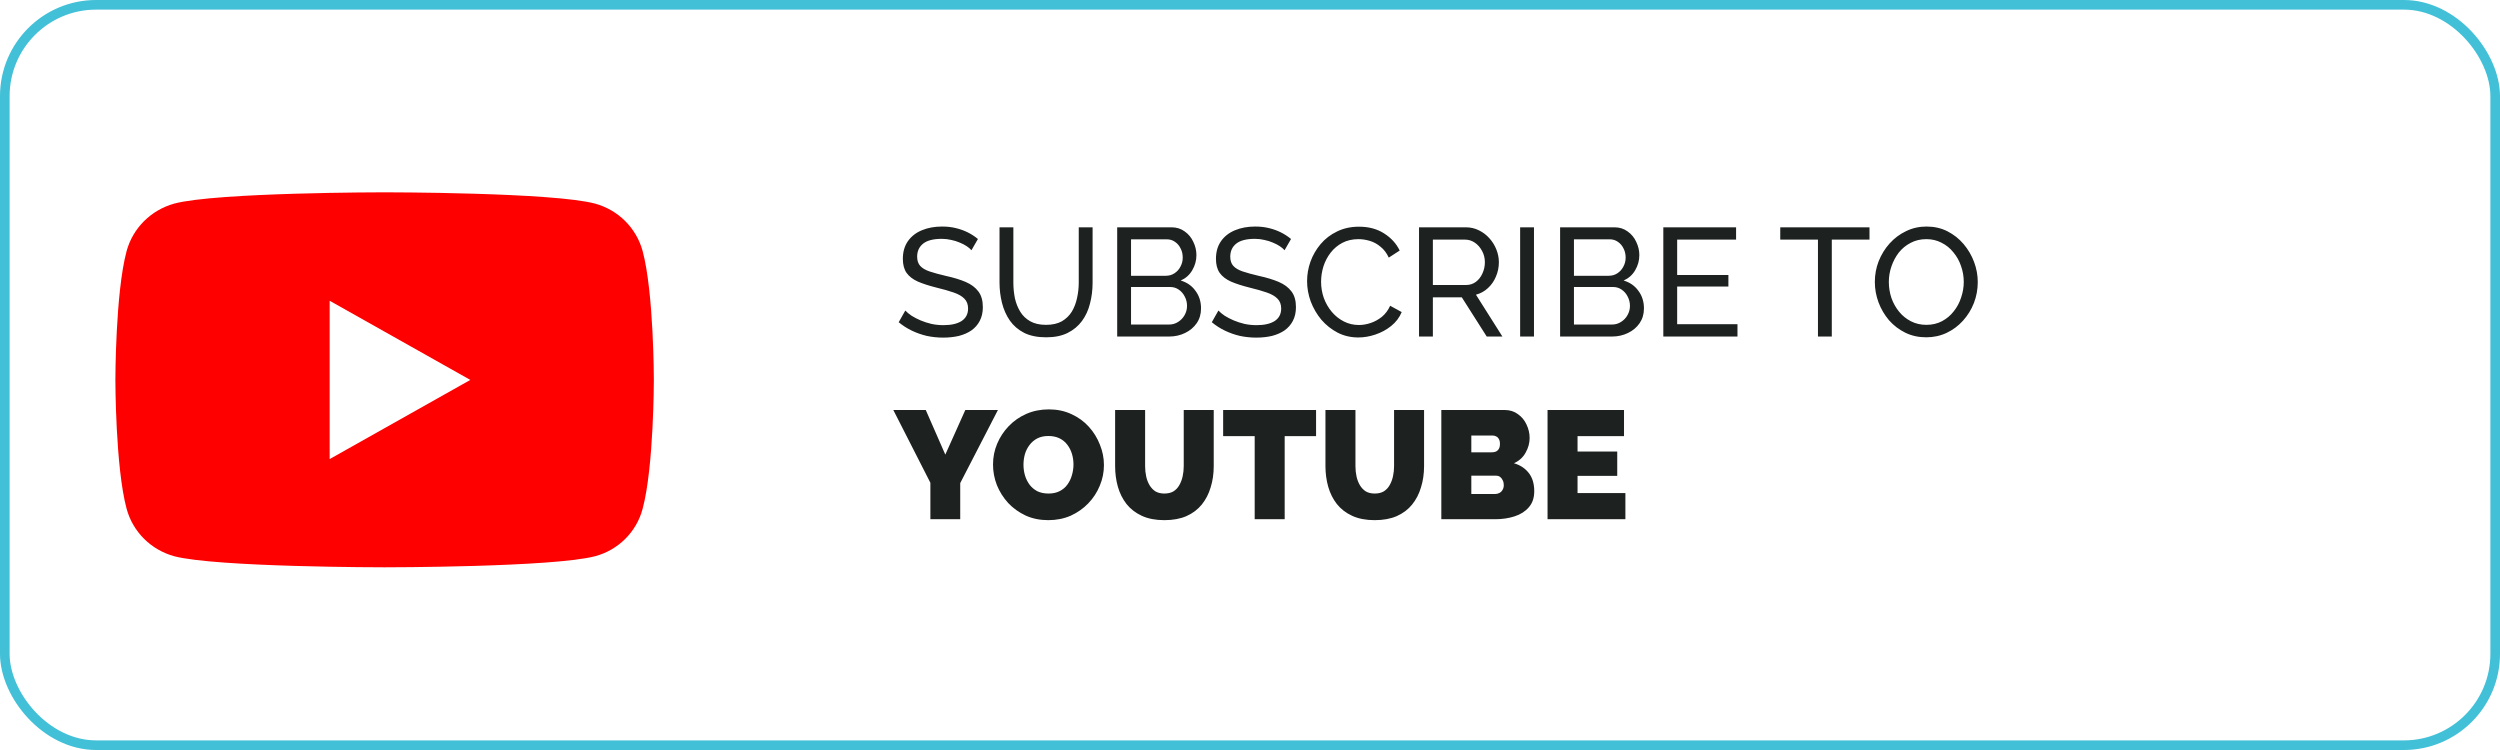 <svg width="260" height="78" viewBox="0 0 260 78" fill="none" xmlns="http://www.w3.org/2000/svg">
<rect x="0.5" y="0.5" width="259" height="77" rx="9.5" stroke="#41C0D7"/>
<path d="M66.833 26.112C66.18 23.713 64.313 21.845 61.887 21.176C57.523 20 40 20 40 20C40 20 22.477 20 18.113 21.176C15.71 21.845 13.82 23.713 13.167 26.112C12 30.448 12 39.511 12 39.511C12 39.511 12 48.575 13.167 52.911C13.82 55.31 15.687 57.178 18.113 57.847C22.477 59 40 59 40 59C40 59 57.523 59 61.887 57.847C64.313 57.201 66.203 55.31 66.833 52.911C68 48.575 68 39.511 68 39.511C68 39.511 68 30.448 66.833 26.112ZM34.283 47.745V31.278L48.913 39.511L34.283 47.745Z" fill="#FF0000"/>
<path d="M101.032 26.024C100.904 25.875 100.733 25.731 100.52 25.592C100.307 25.453 100.067 25.331 99.8 25.224C99.533 25.107 99.24 25.016 98.92 24.952C98.611 24.877 98.285 24.84 97.944 24.84C97.069 24.84 96.424 25.005 96.008 25.336C95.592 25.667 95.384 26.12 95.384 26.696C95.384 27.101 95.491 27.421 95.704 27.656C95.917 27.891 96.243 28.083 96.68 28.232C97.128 28.381 97.693 28.536 98.376 28.696C99.165 28.867 99.848 29.075 100.424 29.32C101 29.565 101.443 29.896 101.752 30.312C102.061 30.717 102.216 31.261 102.216 31.944C102.216 32.488 102.109 32.963 101.896 33.368C101.693 33.763 101.405 34.093 101.032 34.36C100.659 34.616 100.221 34.808 99.72 34.936C99.219 35.053 98.675 35.112 98.088 35.112C97.512 35.112 96.947 35.053 96.392 34.936C95.848 34.808 95.331 34.627 94.84 34.392C94.349 34.157 93.891 33.864 93.464 33.512L94.152 32.296C94.323 32.477 94.541 32.659 94.808 32.84C95.085 33.011 95.395 33.171 95.736 33.32C96.088 33.469 96.467 33.592 96.872 33.688C97.277 33.773 97.693 33.816 98.12 33.816C98.931 33.816 99.56 33.672 100.008 33.384C100.456 33.085 100.68 32.653 100.68 32.088C100.68 31.661 100.552 31.32 100.296 31.064C100.051 30.808 99.683 30.595 99.192 30.424C98.701 30.253 98.104 30.083 97.4 29.912C96.632 29.72 95.987 29.512 95.464 29.288C94.941 29.053 94.547 28.749 94.28 28.376C94.024 28.003 93.896 27.517 93.896 26.92C93.896 26.195 94.072 25.581 94.424 25.08C94.776 24.579 95.261 24.2 95.88 23.944C96.499 23.688 97.197 23.56 97.976 23.56C98.488 23.56 98.963 23.613 99.4 23.72C99.848 23.827 100.264 23.976 100.648 24.168C101.032 24.36 101.384 24.589 101.704 24.856L101.032 26.024ZM108.798 35.08C107.891 35.08 107.129 34.925 106.51 34.616C105.891 34.296 105.395 33.869 105.022 33.336C104.649 32.792 104.377 32.179 104.206 31.496C104.035 30.813 103.95 30.109 103.95 29.384V23.64H105.39V29.384C105.39 29.939 105.443 30.483 105.55 31.016C105.667 31.539 105.854 32.008 106.11 32.424C106.366 32.84 106.713 33.171 107.15 33.416C107.587 33.661 108.131 33.784 108.782 33.784C109.443 33.784 109.993 33.661 110.43 33.416C110.867 33.16 111.214 32.824 111.47 32.408C111.726 31.981 111.907 31.507 112.014 30.984C112.131 30.461 112.19 29.928 112.19 29.384V23.64H113.63V29.384C113.63 30.152 113.539 30.883 113.358 31.576C113.187 32.259 112.91 32.861 112.526 33.384C112.142 33.907 111.641 34.323 111.022 34.632C110.414 34.931 109.673 35.08 108.798 35.08ZM124.908 32.072C124.908 32.659 124.759 33.171 124.46 33.608C124.161 34.045 123.756 34.387 123.244 34.632C122.743 34.877 122.188 35 121.58 35H116.188V23.64H121.836C122.369 23.64 122.828 23.784 123.212 24.072C123.607 24.349 123.905 24.712 124.108 25.16C124.321 25.597 124.428 26.056 124.428 26.536C124.428 27.091 124.284 27.613 123.996 28.104C123.719 28.584 123.319 28.941 122.796 29.176C123.447 29.368 123.959 29.725 124.332 30.248C124.716 30.76 124.908 31.368 124.908 32.072ZM123.452 31.816C123.452 31.464 123.372 31.139 123.212 30.84C123.063 30.541 122.855 30.301 122.588 30.12C122.332 29.939 122.033 29.848 121.692 29.848H117.628V33.752H121.58C121.932 33.752 122.247 33.661 122.524 33.48C122.812 33.299 123.036 33.064 123.196 32.776C123.367 32.477 123.452 32.157 123.452 31.816ZM117.628 24.888V28.68H121.244C121.585 28.68 121.884 28.595 122.14 28.424C122.407 28.253 122.615 28.024 122.764 27.736C122.924 27.448 123.004 27.133 123.004 26.792C123.004 26.429 122.929 26.109 122.78 25.832C122.641 25.544 122.444 25.315 122.188 25.144C121.943 24.973 121.66 24.888 121.34 24.888H117.628ZM133.595 26.024C133.467 25.875 133.296 25.731 133.083 25.592C132.869 25.453 132.629 25.331 132.363 25.224C132.096 25.107 131.803 25.016 131.483 24.952C131.173 24.877 130.848 24.84 130.507 24.84C129.632 24.84 128.987 25.005 128.571 25.336C128.155 25.667 127.947 26.12 127.947 26.696C127.947 27.101 128.053 27.421 128.267 27.656C128.48 27.891 128.805 28.083 129.243 28.232C129.691 28.381 130.256 28.536 130.939 28.696C131.728 28.867 132.411 29.075 132.987 29.32C133.563 29.565 134.005 29.896 134.315 30.312C134.624 30.717 134.779 31.261 134.779 31.944C134.779 32.488 134.672 32.963 134.459 33.368C134.256 33.763 133.968 34.093 133.595 34.36C133.221 34.616 132.784 34.808 132.283 34.936C131.781 35.053 131.237 35.112 130.651 35.112C130.075 35.112 129.509 35.053 128.955 34.936C128.411 34.808 127.893 34.627 127.403 34.392C126.912 34.157 126.453 33.864 126.027 33.512L126.715 32.296C126.885 32.477 127.104 32.659 127.371 32.84C127.648 33.011 127.957 33.171 128.299 33.32C128.651 33.469 129.029 33.592 129.435 33.688C129.84 33.773 130.256 33.816 130.683 33.816C131.493 33.816 132.123 33.672 132.571 33.384C133.019 33.085 133.243 32.653 133.243 32.088C133.243 31.661 133.115 31.32 132.859 31.064C132.613 30.808 132.245 30.595 131.755 30.424C131.264 30.253 130.667 30.083 129.963 29.912C129.195 29.72 128.549 29.512 128.027 29.288C127.504 29.053 127.109 28.749 126.843 28.376C126.587 28.003 126.459 27.517 126.459 26.92C126.459 26.195 126.635 25.581 126.987 25.08C127.339 24.579 127.824 24.2 128.443 23.944C129.061 23.688 129.76 23.56 130.539 23.56C131.051 23.56 131.525 23.613 131.963 23.72C132.411 23.827 132.827 23.976 133.211 24.168C133.595 24.36 133.947 24.589 134.267 24.856L133.595 26.024ZM135.937 29.24C135.937 28.547 136.054 27.869 136.289 27.208C136.534 26.536 136.886 25.928 137.345 25.384C137.814 24.829 138.385 24.392 139.057 24.072C139.729 23.741 140.491 23.576 141.345 23.576C142.358 23.576 143.227 23.811 143.953 24.28C144.678 24.739 145.217 25.331 145.569 26.056L144.433 26.792C144.209 26.312 143.921 25.933 143.569 25.656C143.227 25.368 142.854 25.165 142.449 25.048C142.054 24.931 141.665 24.872 141.281 24.872C140.651 24.872 140.091 25 139.601 25.256C139.121 25.512 138.715 25.853 138.385 26.28C138.054 26.707 137.803 27.187 137.633 27.72C137.473 28.243 137.393 28.771 137.393 29.304C137.393 29.891 137.489 30.456 137.681 31C137.883 31.544 138.161 32.024 138.513 32.44C138.865 32.856 139.281 33.187 139.761 33.432C140.241 33.677 140.763 33.8 141.329 33.8C141.723 33.8 142.129 33.731 142.545 33.592C142.961 33.453 143.35 33.24 143.713 32.952C144.075 32.653 144.363 32.269 144.577 31.8L145.777 32.456C145.542 33.021 145.179 33.501 144.689 33.896C144.198 34.291 143.649 34.589 143.041 34.792C142.443 34.995 141.851 35.096 141.265 35.096C140.486 35.096 139.771 34.931 139.121 34.6C138.47 34.259 137.905 33.811 137.424 33.256C136.955 32.691 136.587 32.061 136.321 31.368C136.065 30.664 135.937 29.955 135.937 29.24ZM147.579 35V23.64H152.443C152.944 23.64 153.403 23.747 153.819 23.96C154.235 24.163 154.597 24.44 154.907 24.792C155.216 25.133 155.456 25.523 155.627 25.96C155.797 26.387 155.883 26.824 155.883 27.272C155.883 27.795 155.781 28.291 155.579 28.76C155.387 29.229 155.109 29.629 154.747 29.96C154.395 30.291 153.979 30.52 153.499 30.648L156.251 35H154.619L152.027 30.92H149.019V35H147.579ZM149.019 29.64H152.459C152.853 29.64 153.195 29.533 153.483 29.32C153.781 29.096 154.011 28.803 154.171 28.44C154.341 28.077 154.427 27.688 154.427 27.272C154.427 26.845 154.331 26.456 154.139 26.104C153.947 25.741 153.696 25.453 153.387 25.24C153.077 25.027 152.736 24.92 152.363 24.92H149.019V29.64ZM158.094 35V23.64H159.534V35H158.094ZM170.971 32.072C170.971 32.659 170.821 33.171 170.523 33.608C170.224 34.045 169.819 34.387 169.307 34.632C168.805 34.877 168.251 35 167.643 35H162.251V23.64H167.899C168.432 23.64 168.891 23.784 169.275 24.072C169.669 24.349 169.968 24.712 170.171 25.16C170.384 25.597 170.491 26.056 170.491 26.536C170.491 27.091 170.347 27.613 170.059 28.104C169.781 28.584 169.381 28.941 168.859 29.176C169.509 29.368 170.021 29.725 170.395 30.248C170.779 30.76 170.971 31.368 170.971 32.072ZM169.515 31.816C169.515 31.464 169.435 31.139 169.275 30.84C169.125 30.541 168.917 30.301 168.651 30.12C168.395 29.939 168.096 29.848 167.755 29.848H163.691V33.752H167.643C167.995 33.752 168.309 33.661 168.587 33.48C168.875 33.299 169.099 33.064 169.259 32.776C169.429 32.477 169.515 32.157 169.515 31.816ZM163.691 24.888V28.68H167.307C167.648 28.68 167.947 28.595 168.203 28.424C168.469 28.253 168.677 28.024 168.827 27.736C168.987 27.448 169.067 27.133 169.067 26.792C169.067 26.429 168.992 26.109 168.843 25.832C168.704 25.544 168.507 25.315 168.251 25.144C168.005 24.973 167.723 24.888 167.403 24.888H163.691ZM180.697 33.72V35H172.985V23.64H180.553V24.92H174.425V28.6H179.753V29.8H174.425V33.72H180.697ZM194.427 24.92H190.507V35H189.067V24.92H185.147V23.64H194.427V24.92ZM200.327 35.08C199.527 35.08 198.802 34.92 198.151 34.6C197.501 34.28 196.935 33.848 196.455 33.304C195.986 32.749 195.623 32.131 195.367 31.448C195.111 30.755 194.983 30.045 194.983 29.32C194.983 28.563 195.117 27.843 195.383 27.16C195.661 26.467 196.039 25.853 196.519 25.32C197.01 24.776 197.581 24.349 198.231 24.04C198.882 23.72 199.591 23.56 200.359 23.56C201.159 23.56 201.885 23.725 202.535 24.056C203.186 24.387 203.746 24.829 204.215 25.384C204.685 25.939 205.047 26.557 205.303 27.24C205.559 27.923 205.687 28.621 205.687 29.336C205.687 30.093 205.554 30.819 205.287 31.512C205.021 32.195 204.642 32.808 204.151 33.352C203.671 33.885 203.106 34.307 202.455 34.616C201.805 34.925 201.095 35.08 200.327 35.08ZM196.439 29.32C196.439 29.896 196.53 30.456 196.711 31C196.903 31.533 197.17 32.008 197.511 32.424C197.853 32.84 198.263 33.171 198.743 33.416C199.223 33.661 199.757 33.784 200.343 33.784C200.951 33.784 201.495 33.656 201.975 33.4C202.455 33.144 202.861 32.803 203.191 32.376C203.533 31.949 203.789 31.469 203.959 30.936C204.141 30.403 204.231 29.864 204.231 29.32C204.231 28.744 204.135 28.189 203.943 27.656C203.762 27.123 203.495 26.648 203.143 26.232C202.802 25.805 202.391 25.475 201.911 25.24C201.442 24.995 200.919 24.872 200.343 24.872C199.735 24.872 199.191 25 198.711 25.256C198.231 25.501 197.821 25.837 197.479 26.264C197.149 26.691 196.893 27.171 196.711 27.704C196.53 28.227 196.439 28.765 196.439 29.32ZM96.28 42.64L98.312 47.28L100.392 42.64H103.784L99.864 50.24V54H96.76V50.208L92.904 42.64H96.28ZM109.018 54.096C108.154 54.096 107.37 53.936 106.666 53.616C105.962 53.285 105.354 52.848 104.842 52.304C104.341 51.749 103.951 51.131 103.674 50.448C103.407 49.755 103.274 49.04 103.274 48.304C103.274 47.547 103.418 46.827 103.706 46.144C103.994 45.461 104.394 44.853 104.906 44.32C105.429 43.776 106.042 43.349 106.746 43.04C107.461 42.731 108.239 42.576 109.082 42.576C109.946 42.576 110.73 42.741 111.434 43.072C112.138 43.392 112.741 43.829 113.242 44.384C113.743 44.939 114.127 45.563 114.394 46.256C114.671 46.939 114.81 47.643 114.81 48.368C114.81 49.115 114.666 49.829 114.378 50.512C114.101 51.195 113.701 51.808 113.178 52.352C112.666 52.885 112.058 53.312 111.354 53.632C110.65 53.941 109.871 54.096 109.018 54.096ZM106.442 48.336C106.442 48.72 106.495 49.093 106.602 49.456C106.709 49.808 106.869 50.128 107.082 50.416C107.295 50.693 107.562 50.917 107.882 51.088C108.213 51.248 108.602 51.328 109.05 51.328C109.498 51.328 109.887 51.243 110.218 51.072C110.549 50.901 110.815 50.672 111.018 50.384C111.231 50.085 111.386 49.76 111.482 49.408C111.589 49.045 111.642 48.677 111.642 48.304C111.642 47.92 111.589 47.552 111.482 47.2C111.375 46.848 111.215 46.533 111.002 46.256C110.789 45.968 110.517 45.744 110.186 45.584C109.855 45.424 109.471 45.344 109.034 45.344C108.586 45.344 108.197 45.429 107.866 45.6C107.546 45.771 107.279 46 107.066 46.288C106.853 46.565 106.693 46.885 106.586 47.248C106.49 47.6 106.442 47.963 106.442 48.336ZM121.092 54.096C120.186 54.096 119.407 53.947 118.756 53.648C118.106 53.349 117.572 52.939 117.156 52.416C116.751 51.893 116.452 51.296 116.26 50.624C116.068 49.941 115.972 49.227 115.972 48.48V42.64H119.092V48.48C119.092 48.853 119.13 49.211 119.204 49.552C119.279 49.893 119.396 50.197 119.556 50.464C119.716 50.731 119.919 50.944 120.164 51.104C120.42 51.253 120.73 51.328 121.092 51.328C121.466 51.328 121.78 51.253 122.036 51.104C122.292 50.944 122.495 50.731 122.644 50.464C122.804 50.187 122.922 49.877 122.996 49.536C123.071 49.195 123.108 48.843 123.108 48.48V42.64H126.228V48.48C126.228 49.269 126.122 50.005 125.908 50.688C125.706 51.371 125.396 51.968 124.98 52.48C124.564 52.992 124.031 53.392 123.38 53.68C122.74 53.957 121.978 54.096 121.092 54.096ZM136.871 45.36H133.607V54H130.487V45.36H127.207V42.64H136.871V45.36ZM142.967 54.096C142.061 54.096 141.282 53.947 140.631 53.648C139.981 53.349 139.447 52.939 139.031 52.416C138.626 51.893 138.327 51.296 138.135 50.624C137.943 49.941 137.847 49.227 137.847 48.48V42.64H140.967V48.48C140.967 48.853 141.005 49.211 141.079 49.552C141.154 49.893 141.271 50.197 141.431 50.464C141.591 50.731 141.794 50.944 142.039 51.104C142.295 51.253 142.605 51.328 142.967 51.328C143.341 51.328 143.655 51.253 143.911 51.104C144.167 50.944 144.37 50.731 144.519 50.464C144.679 50.187 144.797 49.877 144.871 49.536C144.946 49.195 144.983 48.843 144.983 48.48V42.64H148.103V48.48C148.103 49.269 147.997 50.005 147.783 50.688C147.581 51.371 147.271 51.968 146.855 52.48C146.439 52.992 145.906 53.392 145.255 53.68C144.615 53.957 143.853 54.096 142.967 54.096ZM159.562 51.088C159.562 51.771 159.375 52.325 159.002 52.752C158.639 53.179 158.149 53.493 157.53 53.696C156.911 53.899 156.229 54 155.482 54H149.898V42.64H156.49C157.023 42.64 157.482 42.784 157.866 43.072C158.261 43.349 158.559 43.712 158.762 44.16C158.975 44.608 159.082 45.072 159.082 45.552C159.082 46.075 158.943 46.581 158.666 47.072C158.399 47.563 157.994 47.931 157.45 48.176C158.101 48.368 158.613 48.704 158.986 49.184C159.37 49.664 159.562 50.299 159.562 51.088ZM156.394 50.448C156.394 50.256 156.357 50.091 156.282 49.952C156.218 49.803 156.127 49.685 156.01 49.6C155.893 49.515 155.754 49.472 155.594 49.472H153.018V51.376H155.482C155.653 51.376 155.807 51.339 155.946 51.264C156.085 51.189 156.191 51.083 156.266 50.944C156.351 50.805 156.394 50.64 156.394 50.448ZM153.018 45.296V47.04H155.146C155.285 47.04 155.418 47.019 155.546 46.976C155.674 46.923 155.781 46.832 155.866 46.704C155.951 46.576 155.994 46.395 155.994 46.16C155.994 45.947 155.957 45.781 155.882 45.664C155.818 45.536 155.727 45.445 155.61 45.392C155.503 45.328 155.381 45.296 155.242 45.296H153.018ZM169.041 51.28V54H160.945V42.64H168.897V45.36H164.065V46.96H168.193V49.488H164.065V51.28H169.041Z" fill="#1D2120"/>
</svg>
